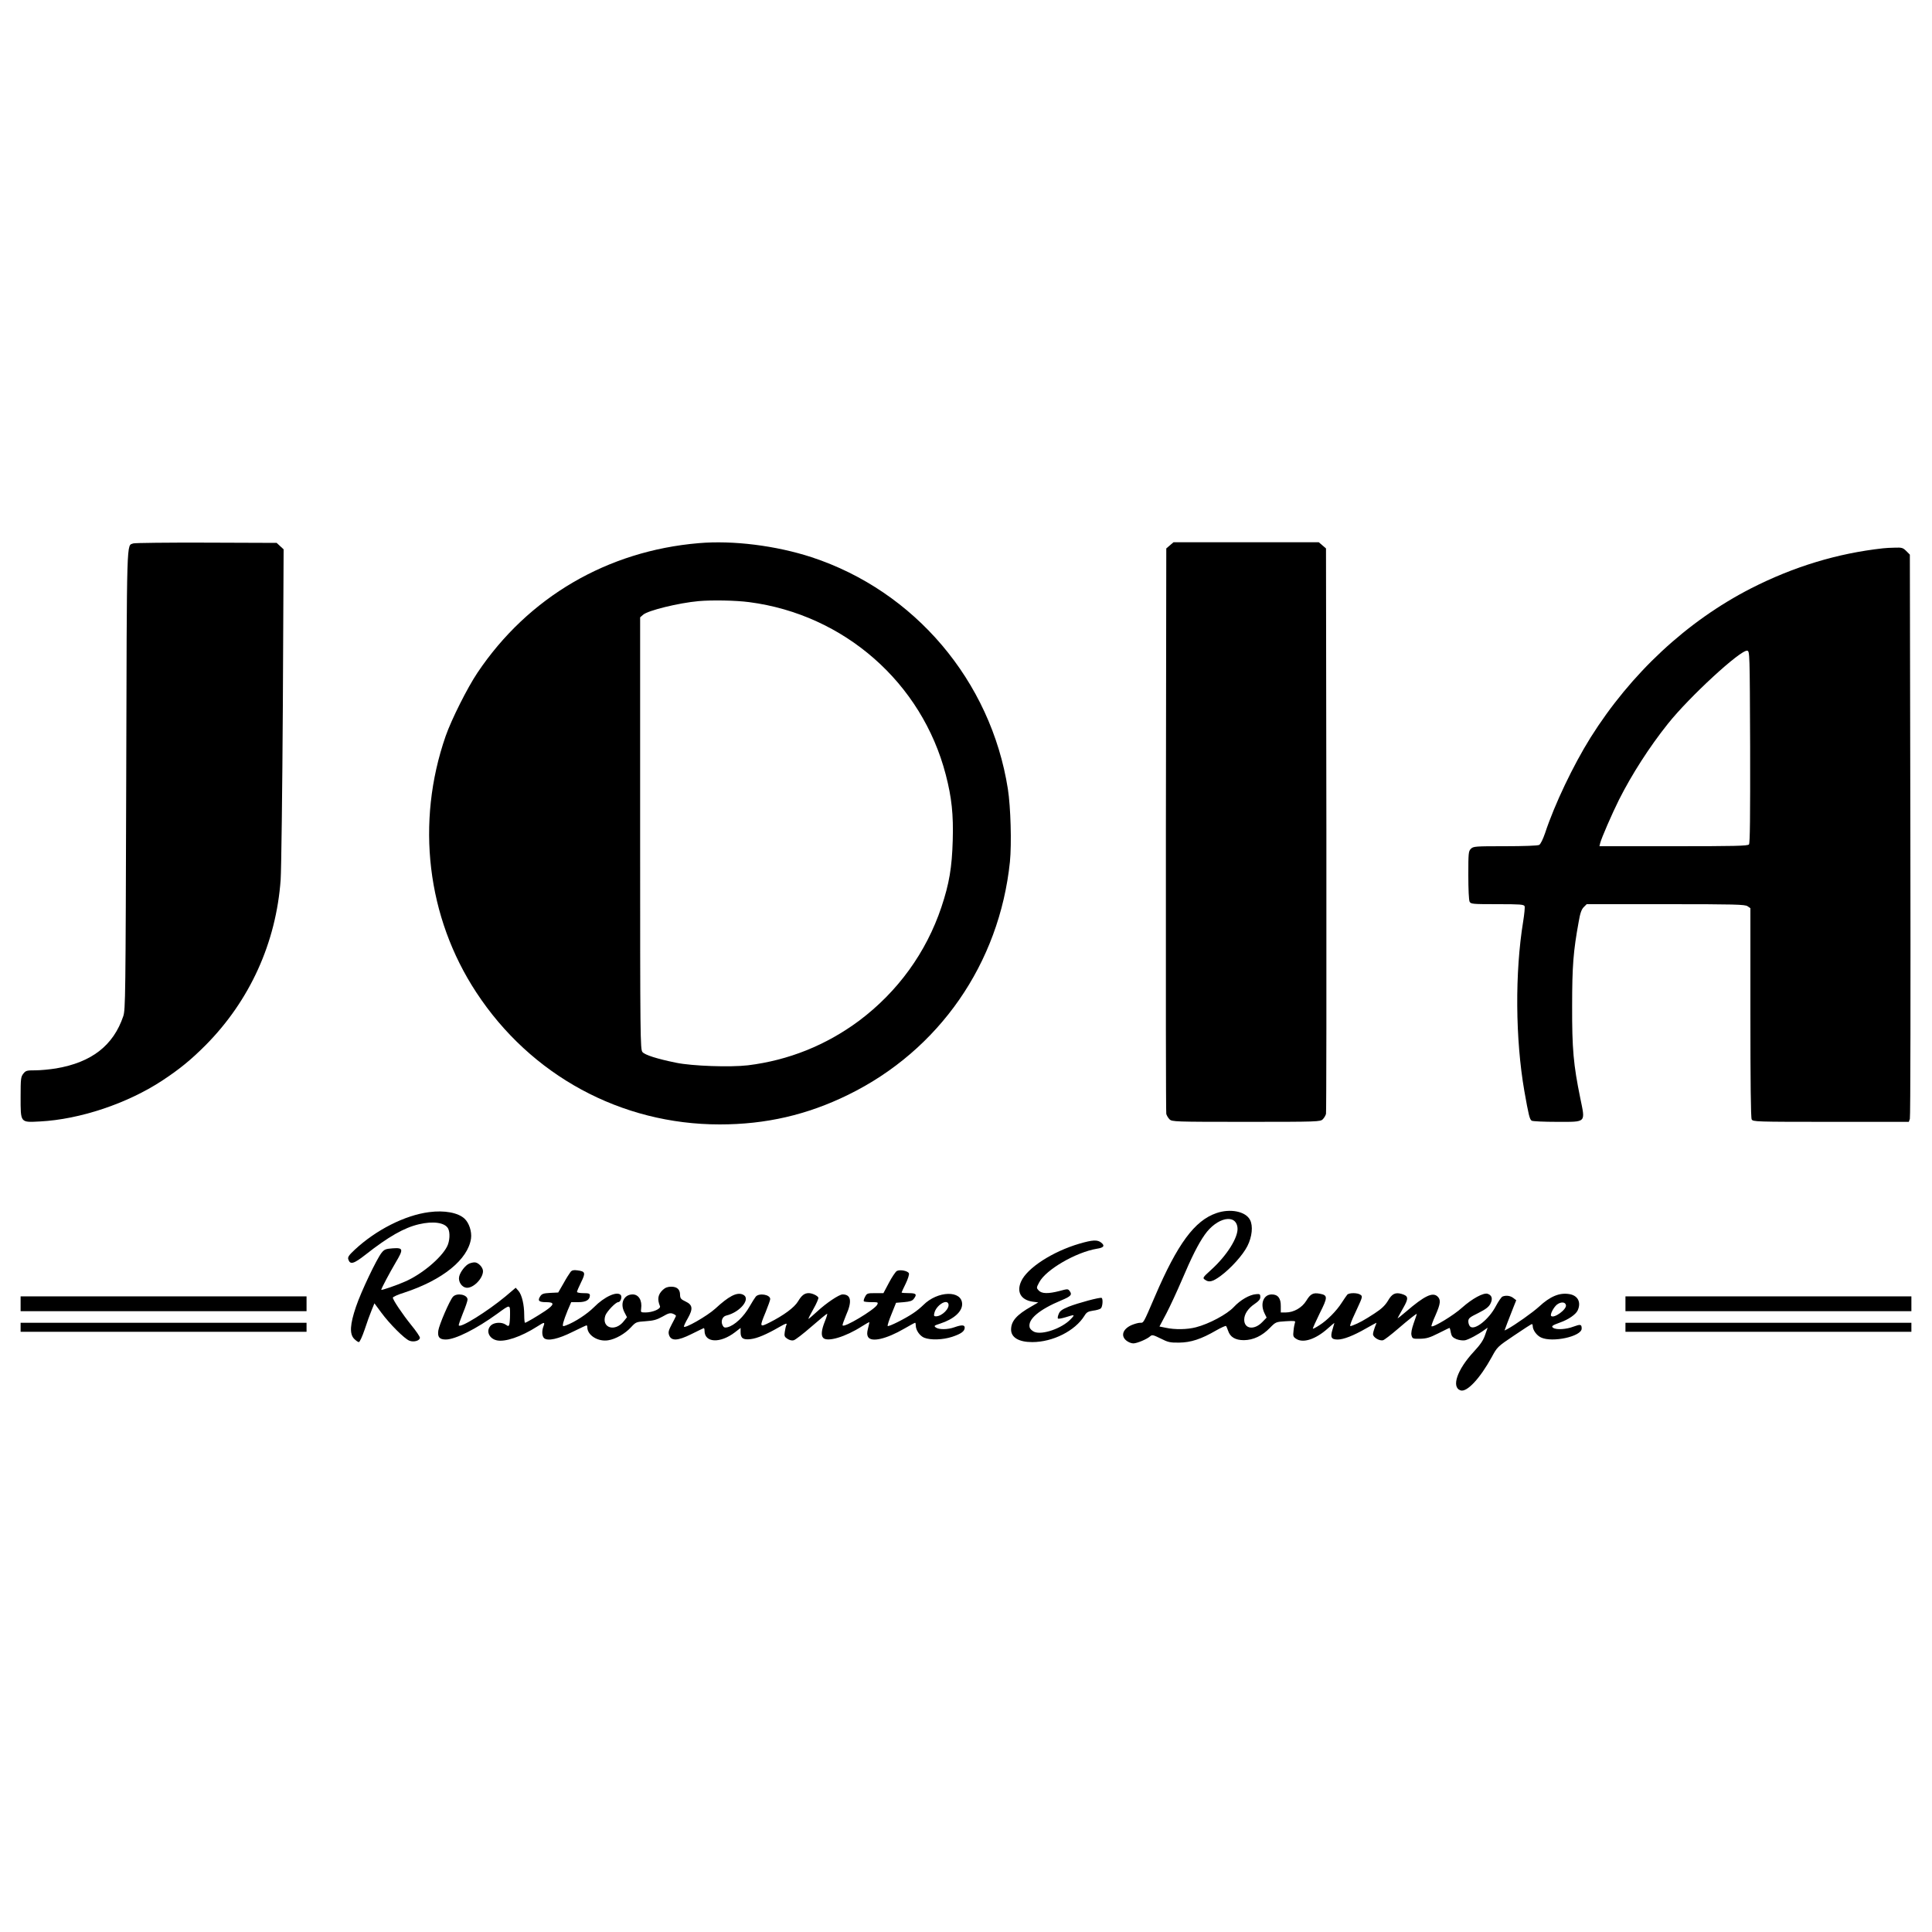 <?xml version="1.0" standalone="no"?>
<!DOCTYPE svg PUBLIC "-//W3C//DTD SVG 20010904//EN"
 "http://www.w3.org/TR/2001/REC-SVG-20010904/DTD/svg10.dtd">
<svg version="1.0" xmlns="http://www.w3.org/2000/svg"
 width="1500pt" height="1500pt" viewBox="0 0 1500 1500"
 preserveAspectRatio="xMidYMid meet">
<g transform="translate(0,1500) scale(0.1,-0.1)"
fill="#000000" stroke="none">
<path d="M1035 10781 c-53 -22 -50 96 -55 -1830 -5 -1701 -6 -1789 -23 -1841
-77 -227 -245 -358 -521 -405 -49 -8 -121 -15 -162 -15 -66 0 -74 -2 -93 -26
-19 -24 -21 -40 -21 -178 0 -206 -4 -201 150 -193 310 16 678 139 949 317 135
89 222 160 336 274 344 346 549 797 584 1286 5 74 13 682 17 1350 l6 1215 -27
25 -27 25 -546 2 c-301 1 -556 -2 -567 -6z"/>
<path d="M5425 10783 c-710 -60 -1325 -420 -1718 -1006 -79 -118 -201 -361
-247 -492 -233 -670 -146 -1406 238 -1990 423 -645 1123 -1025 1890 -1025 358
0 679 74 997 230 707 346 1174 1020 1256 1809 14 140 6 426 -16 566 -132 839
-724 1536 -1524 1799 -276 90 -610 132 -876 109z m392 -458 c737 -96 1341
-626 1526 -1340 46 -177 60 -309 54 -510 -6 -209 -27 -336 -88 -518 -118 -352
-338 -656 -639 -882 -256 -190 -547 -307 -863 -346 -137 -16 -433 -6 -558 20
-147 30 -242 60 -261 83 -17 19 -18 115 -18 1697 l0 1678 23 20 c36 33 276 92
432 106 103 9 285 6 392 -8z"/>
<path d="M9083 10766 l-28 -24 -3 -2184 c-1 -1200 0 -2193 3 -2206 3 -12 14
-31 25 -42 19 -19 36 -20 595 -20 559 0 576 1 595 20 11 11 22 30 25 42 3 13
4 1006 3 2206 l-3 2184 -28 24 -28 24 -564 0 -564 0 -28 -24z"/>
<path d="M14620 10743 c-354 -39 -693 -142 -1025 -311 -498 -255 -933 -660
-1247 -1160 -134 -215 -278 -516 -352 -740 -17 -49 -35 -86 -46 -92 -11 -6
-121 -10 -264 -10 -233 0 -247 -1 -266 -20 -19 -19 -20 -33 -20 -206 0 -109 4
-193 10 -205 10 -18 23 -19 216 -19 177 0 205 -2 211 -16 3 -8 -2 -61 -11
-117 -65 -397 -61 -916 9 -1318 33 -187 41 -220 57 -230 7 -5 95 -9 195 -9
233 0 222 -11 182 185 -53 260 -64 381 -63 715 0 310 9 425 51 654 11 66 22
96 39 113 l23 23 613 0 c539 0 616 -2 636 -16 l22 -15 0 -810 c0 -540 3 -817
10 -830 10 -18 28 -19 616 -19 l604 0 8 23 c5 12 6 1003 4 2201 l-4 2180 -28
28 c-25 25 -35 28 -87 26 -32 0 -74 -3 -93 -5z m-1032 -1542 c1 -541 -1 -748
-9 -757 -9 -12 -114 -14 -586 -14 l-575 0 6 25 c10 39 92 228 146 336 100 198
236 410 379 589 166 209 564 575 616 568 20 -3 20 -12 23 -747z"/>
<path d="M3331 5589 c-187 -24 -412 -138 -577 -292 -46 -43 -55 -57 -50 -74
14 -44 41 -37 133 35 178 140 300 210 416 237 111 26 201 13 226 -33 17 -32
13 -99 -8 -140 -46 -90 -197 -216 -326 -272 -65 -29 -185 -70 -185 -64 0 10
66 134 112 212 62 104 60 116 -24 110 -53 -4 -64 -8 -85 -34 -39 -49 -160
-303 -199 -419 -47 -138 -51 -211 -15 -249 14 -14 30 -26 37 -26 7 0 27 44 45
97 17 53 42 121 54 150 l22 54 54 -73 c65 -88 178 -201 217 -217 34 -14 82 0
82 23 0 9 -30 53 -67 98 -70 87 -143 196 -143 213 0 6 39 24 88 39 299 98 496
258 519 421 7 53 -15 120 -50 153 -50 47 -157 67 -276 51z"/>
<path d="M9443 5581 c-168 -58 -301 -238 -476 -646 -93 -216 -87 -205 -116
-205 -14 0 -45 -9 -68 -19 -67 -31 -83 -84 -37 -120 15 -12 38 -21 53 -21 29
0 107 33 132 56 14 12 23 10 80 -18 57 -29 73 -33 144 -32 91 1 171 27 288 95
39 22 72 37 76 34 3 -3 10 -20 16 -37 16 -49 56 -73 123 -73 73 1 141 33 202
96 45 46 47 46 123 51 69 4 77 3 71 -11 -3 -9 -9 -37 -11 -62 -5 -42 -3 -49
21 -64 54 -35 151 -3 244 80 29 26 52 45 52 43 0 -1 -7 -25 -15 -52 -18 -59
-9 -76 41 -76 45 0 122 30 218 85 44 25 81 45 82 45 2 0 -4 -16 -12 -35 -7
-19 -14 -43 -14 -54 0 -24 52 -55 79 -46 10 3 61 42 112 86 91 78 149 124 149
117 0 -2 -11 -34 -24 -71 -16 -47 -22 -77 -17 -95 7 -26 11 -27 67 -26 48 1
74 8 141 42 46 23 84 42 87 42 2 0 7 -16 10 -36 6 -29 14 -38 43 -51 21 -8 49
-12 67 -9 29 6 101 44 153 82 l23 16 -20 -57 c-14 -42 -37 -75 -88 -130 -129
-139 -176 -276 -102 -300 49 -16 151 93 242 259 42 78 45 81 173 167 72 49
133 88 138 89 4 0 7 -7 7 -15 0 -31 30 -73 64 -89 88 -42 316 8 316 69 0 34
-9 35 -64 15 -54 -21 -131 -26 -156 -10 -19 12 -10 20 52 42 65 23 122 62 137
94 29 64 1 117 -67 127 -74 12 -147 -18 -232 -97 -50 -46 -189 -144 -247 -175
l-22 -11 23 62 c13 35 34 88 46 118 l22 55 -22 17 c-23 18 -56 23 -84 12 -9
-3 -32 -37 -53 -76 -53 -101 -162 -188 -198 -158 -8 7 -15 25 -15 40 0 25 9
32 78 66 59 30 81 47 94 73 19 38 11 65 -22 76 -33 10 -119 -37 -198 -107 -64
-59 -226 -157 -238 -145 -3 2 11 41 31 85 40 92 43 121 15 147 -38 34 -101 4
-243 -118 -38 -33 -68 -56 -66 -51 2 5 22 40 43 78 44 77 42 94 -12 110 -49
14 -75 1 -106 -53 -22 -36 -48 -62 -105 -99 -78 -51 -122 -75 -167 -92 -23 -9
-25 -8 -18 12 3 13 26 66 51 118 41 88 43 96 26 107 -22 17 -89 17 -103 1 -6
-7 -25 -35 -42 -61 -41 -65 -115 -139 -174 -176 -26 -17 -49 -29 -51 -27 -2 2
22 56 53 119 64 127 64 141 -1 153 -50 9 -71 -2 -103 -55 -34 -55 -98 -91
-160 -91 l-38 0 0 49 c1 61 -22 91 -70 91 -64 0 -92 -72 -57 -145 l17 -35 -34
-35 c-62 -64 -140 -54 -140 19 0 43 30 88 82 123 31 21 43 35 43 53 0 22 -4
25 -33 22 -51 -4 -122 -45 -173 -100 -52 -56 -192 -131 -294 -157 -69 -18
-164 -19 -233 -4 l-50 10 54 102 c29 56 82 170 117 252 81 190 129 285 180
358 95 136 245 167 255 53 6 -73 -82 -214 -206 -326 -64 -58 -66 -62 -48 -75
32 -24 60 -17 122 28 80 59 174 163 209 233 36 72 45 156 20 203 -34 66 -154
90 -262 52z m2715 -714 c7 -33 -93 -106 -115 -84 -10 11 19 67 45 88 30 23 65
22 70 -4z"/>
<path d="M8380 5344 c-208 -61 -406 -189 -452 -293 -37 -82 -2 -143 88 -157
l45 -6 -53 -31 c-115 -65 -158 -114 -158 -180 0 -61 60 -97 164 -97 160 0 333
87 406 205 16 27 28 33 66 39 26 3 53 11 60 17 15 12 19 75 7 82 -12 7 -182
-39 -256 -68 -51 -21 -68 -33 -77 -56 -7 -16 -10 -33 -6 -36 3 -4 30 1 60 10
72 23 75 22 37 -17 -68 -70 -218 -122 -280 -97 -18 8 -34 23 -37 36 -15 62 73
137 248 210 72 30 84 43 63 71 -13 18 -16 18 -78 1 -89 -23 -139 -22 -163 4
-18 20 -18 21 5 64 52 98 285 233 448 260 53 8 63 23 33 47 -29 24 -67 22
-170 -8z"/>
<path d="M3644 5190 c-30 -12 -71 -65 -79 -101 -9 -39 20 -83 56 -87 52 -6
129 71 129 129 0 30 -38 69 -66 68 -10 0 -28 -4 -40 -9z"/>
<path d="M4430 5125 c-8 -10 -33 -49 -55 -89 l-41 -71 -62 -3 c-53 -3 -65 -7
-78 -27 -22 -34 -10 -45 47 -45 67 0 64 -19 -8 -68 -65 -43 -148 -92 -157 -92
-3 0 -6 27 -6 60 0 81 -18 156 -44 187 l-22 25 -79 -67 c-141 -117 -354 -250
-363 -225 -2 4 13 47 32 94 20 48 36 95 36 106 0 39 -83 55 -113 22 -26 -28
-108 -219 -114 -263 -7 -50 9 -69 58 -69 74 0 237 82 401 201 100 73 98 73 98
-4 0 -36 -3 -72 -6 -81 -5 -14 -8 -14 -27 -1 -31 22 -89 19 -115 -5 -41 -39
-18 -101 43 -116 64 -16 191 27 316 107 56 36 61 36 49 3 -15 -37 -12 -80 5
-94 29 -24 110 -6 220 49 57 28 106 51 109 51 3 0 6 -7 6 -15 0 -62 83 -114
162 -101 58 9 131 51 177 101 38 41 41 42 114 47 60 4 86 11 131 36 46 27 60
30 81 22 15 -6 25 -14 23 -18 -2 -5 -16 -34 -33 -65 -24 -46 -28 -60 -20 -84
17 -46 67 -44 173 9 48 24 90 44 95 46 4 2 7 -7 7 -20 0 -94 121 -100 236 -12
l44 34 0 -34 c0 -46 20 -60 78 -53 51 6 122 36 221 93 52 30 63 33 57 18 -5
-10 -10 -35 -13 -55 -5 -32 -2 -39 21 -54 16 -10 35 -15 48 -11 13 3 75 51
138 106 63 55 118 100 122 100 3 0 -4 -27 -18 -60 -26 -65 -31 -109 -12 -128
33 -33 172 8 301 91 31 20 57 34 57 31 0 -3 -5 -25 -11 -49 -8 -31 -8 -49 0
-64 24 -45 142 -18 283 64 43 25 80 45 83 45 3 0 5 -9 5 -20 0 -37 30 -81 65
-96 50 -20 145 -17 218 7 69 23 97 43 97 71 0 22 -23 23 -80 3 -53 -19 -120
-19 -144 -2 -17 13 -14 15 35 31 104 34 169 92 169 150 0 110 -190 106 -302
-7 -18 -18 -53 -47 -78 -63 -60 -41 -191 -107 -198 -99 -3 3 10 45 30 93 l35
87 61 5 c46 4 65 10 76 25 28 36 20 45 -39 45 -30 0 -55 2 -55 5 0 2 14 33 32
69 17 35 28 71 25 79 -7 20 -69 32 -94 19 -10 -6 -38 -47 -61 -91 l-43 -81
-64 0 c-61 0 -65 -2 -79 -29 -9 -16 -12 -31 -9 -35 4 -3 30 -6 60 -6 51 0 53
-1 43 -21 -22 -39 -260 -182 -268 -159 -2 5 11 40 27 79 48 107 39 161 -27
161 -27 0 -127 -67 -198 -133 -34 -31 -64 -57 -67 -57 -3 0 14 34 38 76 24 42
41 82 39 89 -6 15 -48 35 -75 35 -33 0 -55 -17 -83 -64 -28 -47 -110 -108
-223 -165 -76 -38 -77 -35 -28 83 19 47 35 92 35 100 0 35 -86 49 -112 19 -8
-10 -29 -43 -46 -73 -47 -84 -119 -151 -174 -165 -21 -5 -29 -2 -37 14 -17 31
-3 70 28 77 112 27 197 137 126 164 -46 18 -107 -14 -211 -110 -62 -57 -244
-161 -244 -139 0 6 14 36 31 65 41 73 37 103 -18 129 -36 17 -42 24 -43 52 0
42 -23 63 -69 63 -26 0 -46 -7 -64 -24 -39 -36 -45 -73 -23 -127 9 -21 -57
-49 -112 -49 -37 0 -38 1 -34 30 9 63 -19 110 -66 110 -68 0 -100 -69 -64
-138 l20 -39 -24 -30 c-67 -87 -176 -54 -144 43 11 31 80 104 100 104 18 0 32
40 20 55 -28 33 -127 -12 -208 -94 -53 -53 -147 -115 -216 -141 -28 -10 -29
-10 -23 20 4 16 19 59 34 95 l28 65 56 0 c59 0 89 18 89 53 0 14 -10 17 -50
17 -27 0 -50 4 -50 10 0 5 14 39 32 75 36 73 33 84 -29 92 -29 4 -42 1 -53
-12z m2933 -247 c13 -35 -49 -98 -97 -98 -15 0 -17 5 -11 28 14 56 93 108 108
70z"/>
<path d="M160 4878 l0 -58 1110 0 1110 0 0 58 0 57 -1110 0 -1110 0 0 -57z"/>
<path d="M12620 4878 l0 -58 1110 0 1110 0 0 58 0 57 -1110 0 -1110 0 0 -57z"/>
<path d="M160 4695 l0 -35 1110 0 1110 0 0 35 0 35 -1110 0 -1110 0 0 -35z"/>
<path d="M12620 4695 l0 -35 1110 0 1110 0 0 35 0 35 -1110 0 -1110 0 0 -35z"/>
</g>
</svg>
